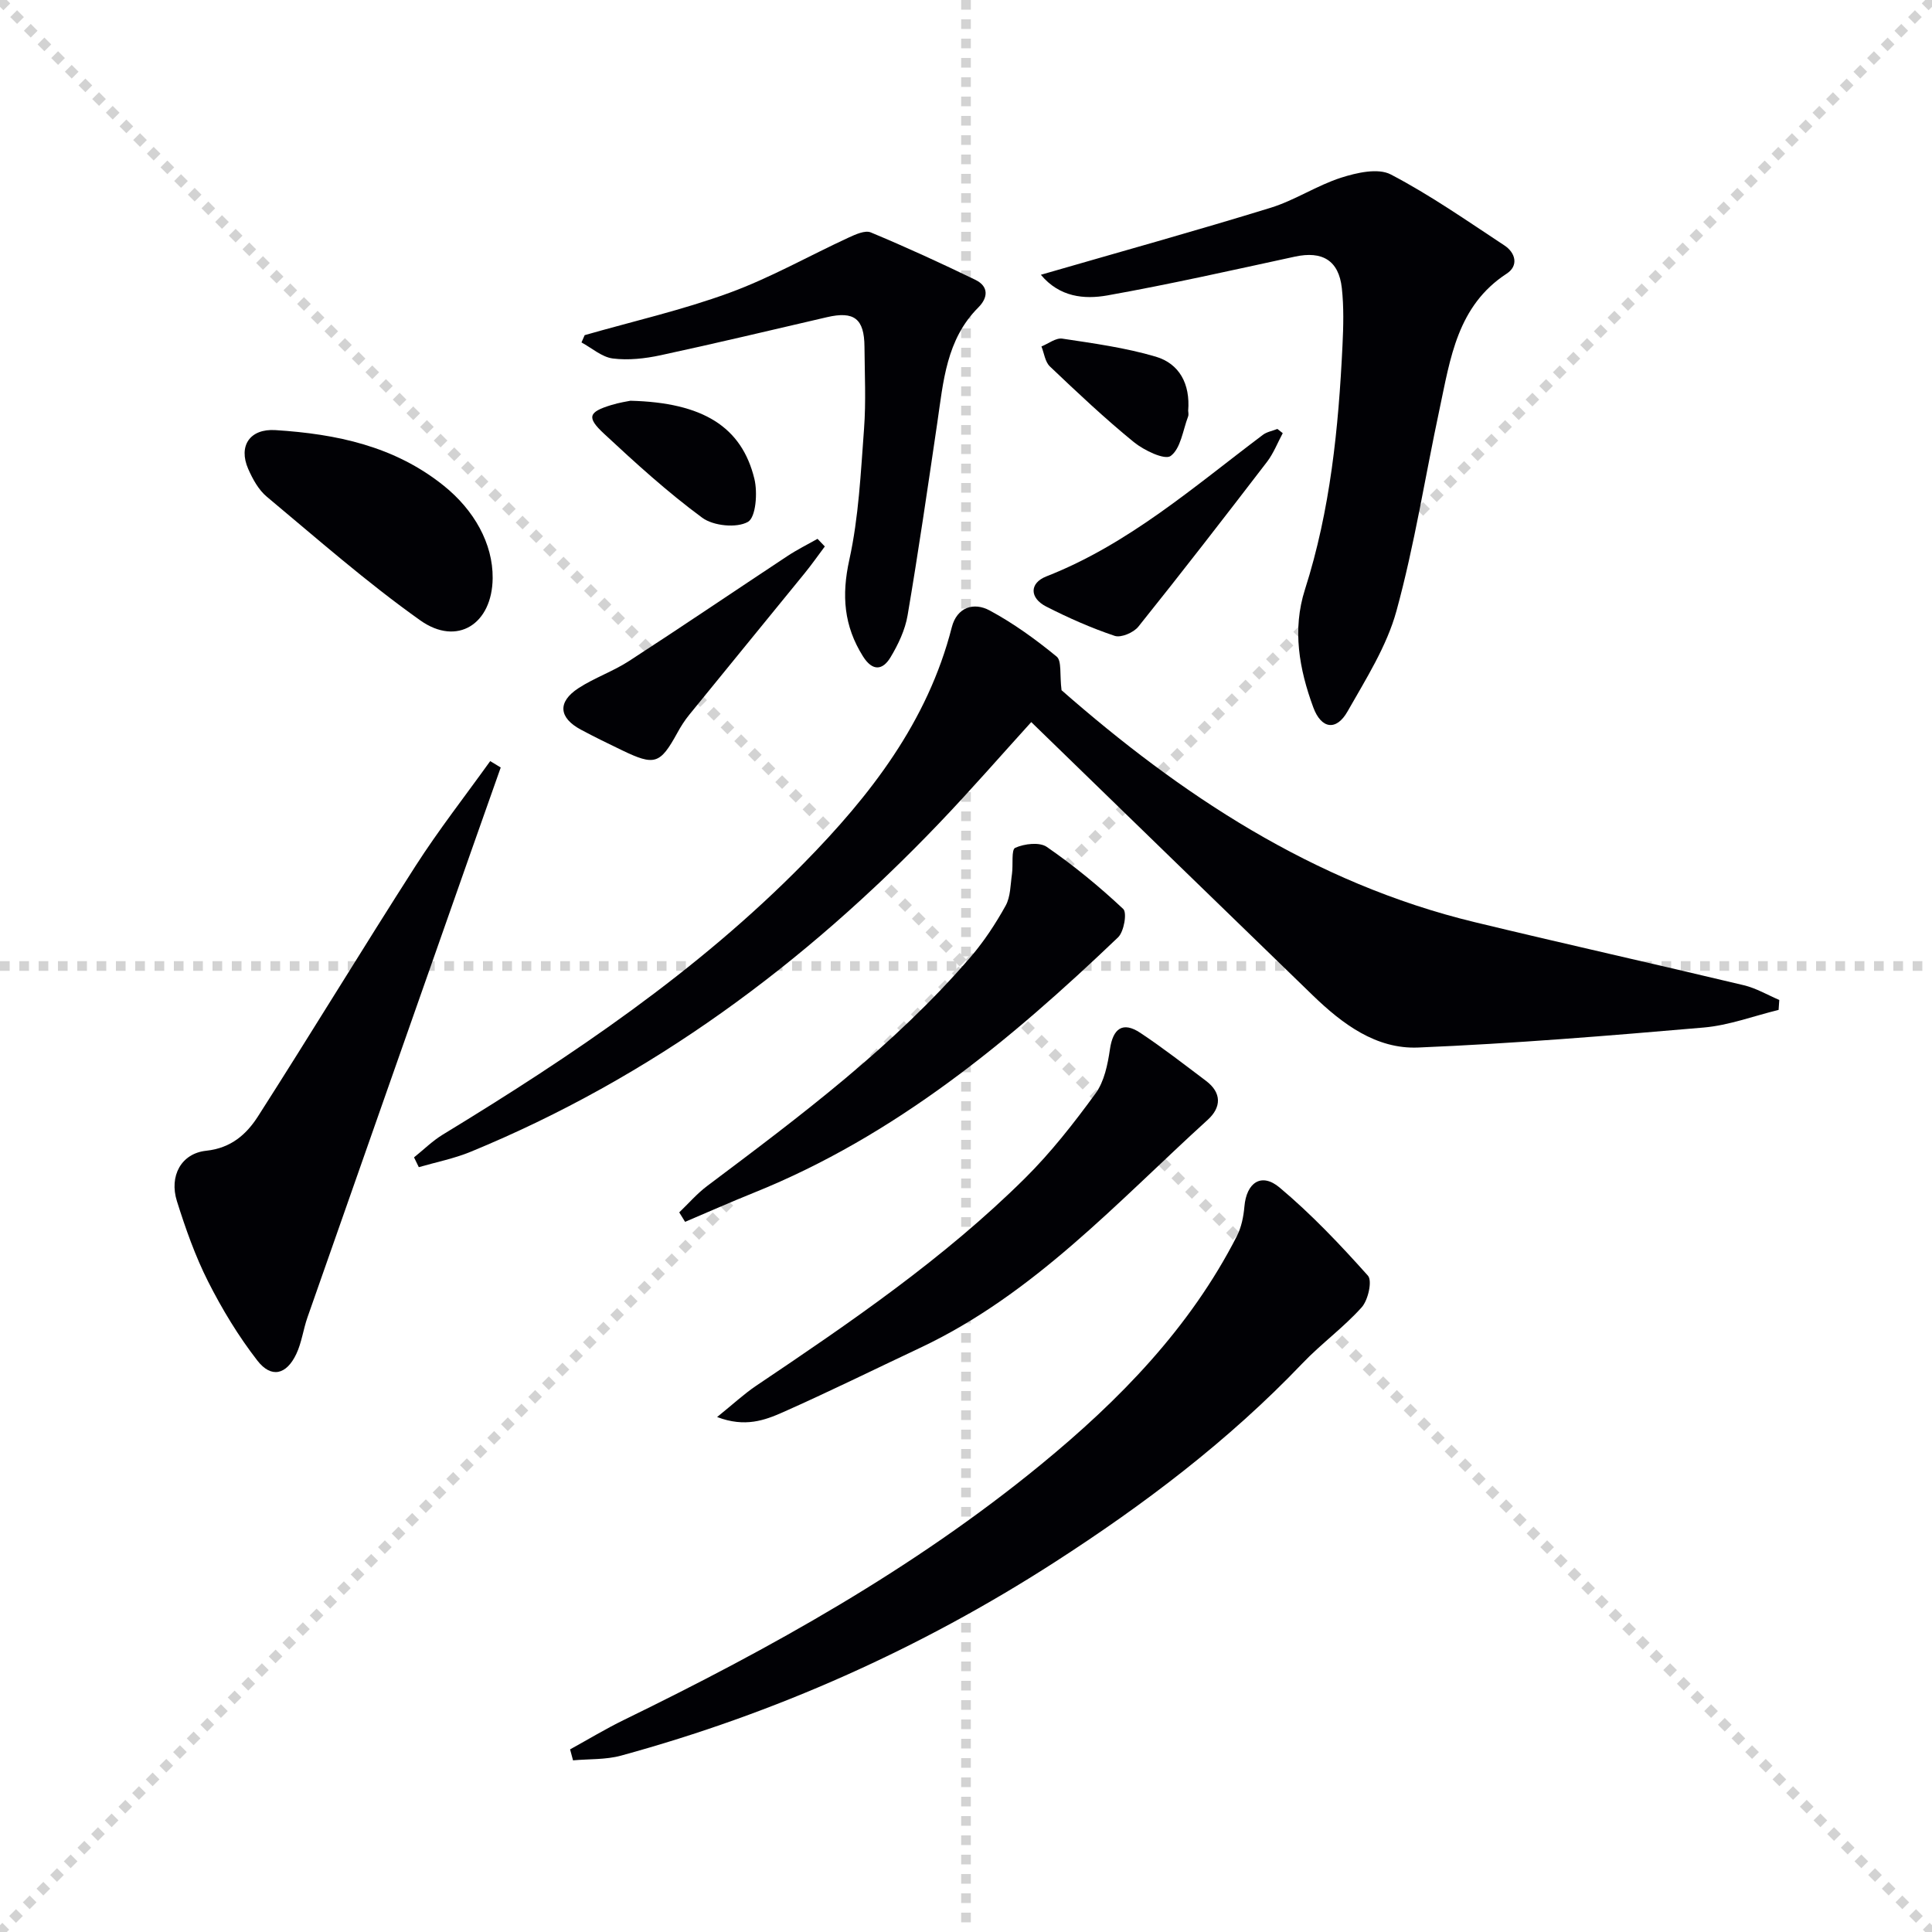 <svg enable-background="new 0 0 400 400" viewBox="0 0 400 400" xmlns="http://www.w3.org/2000/svg"><g stroke="lightgray" stroke-dasharray="1,1" stroke-width="1" transform="scale(2, 2)"><line x1="0" y1="0" x2="200" y2="200"></line><line x1="200" y1="0" x2="0" y2="200"></line><line x1="100" y1="0" x2="100" y2="200"></line><line x1="0" y1="100" x2="200" y2="100"></line></g><g fill="#010105"><path d="m85.72 239.62c1.97-1.57 3.79-3.39 5.92-4.69 26.77-16.31 52.71-33.74 74.8-56.23 13.76-14.01 25.62-29.27 30.62-48.84 1.06-4.14 4.55-5.25 7.84-3.47 4.92 2.65 9.53 5.99 13.86 9.54 1.09.89.61 3.68 1.02 6.97 24.37 21.37 52.02 39.93 85.57 48.03 18.54 4.48 37.17 8.63 55.72 13.06 2.53.61 4.88 2 7.31 3.04-.05.69-.1 1.37-.14 2.06-5.17 1.26-10.28 3.2-15.52 3.65-19.68 1.7-39.38 3.32-59.11 4.14-8.7.36-15.69-4.88-21.8-10.79-19.37-18.75-38.69-37.55-58.3-56.59-5.97 6.57-12.38 13.94-19.12 20.99-27.81 29.07-59.56 52.59-96.96 67.98-3.43 1.41-7.14 2.14-10.72 3.18-.33-.68-.66-1.35-.99-2.03z"/><path d="m118.03 362.19c3.73-2.05 7.37-4.26 11.19-6.12 30.42-14.83 59.89-31.22 86.18-52.76 16.34-13.39 30.95-28.34 40.69-47.4.93-1.83 1.37-4.03 1.55-6.09.42-4.96 3.5-7.13 7.29-3.95 6.58 5.52 12.56 11.83 18.29 18.25.93 1.05.04 5.06-1.3 6.55-3.75 4.18-8.4 7.54-12.28 11.61-15.28 16-32.77 29.23-51.29 41.16-27.86 17.94-57.8 31.29-89.76 40.04-3.17.87-6.63.68-9.95.98-.22-.77-.42-1.52-.61-2.27z"/><path d="m215.5 56.89c16.4-4.75 32.05-9.09 47.56-13.87 5.03-1.55 9.58-4.62 14.59-6.23 3.25-1.04 7.66-2.05 10.3-.67 8.18 4.27 15.8 9.61 23.53 14.7 2.31 1.52 2.97 4.2.47 5.83-10.24 6.67-11.67 17.57-13.91 28.07-2.98 13.93-5.16 28.06-8.92 41.77-2.01 7.32-6.32 14.09-10.13 20.81-2.32 4.09-5.44 3.63-7.09-.85-2.92-7.92-4.38-16.1-1.72-24.41 5.26-16.45 6.95-33.44 7.77-50.56.19-3.94.29-7.94-.14-11.84-.63-5.74-4.06-7.73-9.7-6.51-12.94 2.8-25.86 5.72-38.88 8.04-4.73.83-9.85.37-13.73-4.28z"/><path d="m103.67 158.9c-2.08 5.89-4.17 11.78-6.24 17.67-11.27 32.06-22.54 64.12-33.78 96.2-.87 2.49-1.19 5.21-2.31 7.57-2.04 4.3-5.18 5.06-8.05 1.36-3.93-5.06-7.31-10.65-10.21-16.38-2.67-5.29-4.67-10.97-6.45-16.63-1.64-5.2.88-9.89 6.06-10.44 5.17-.55 8.36-3.42 10.75-7.16 11-17.19 21.59-34.65 32.61-51.83 4.79-7.46 10.27-14.47 15.44-21.68.73.43 1.45.88 2.18 1.32z"/><path d="m121.05 69.39c10-2.87 20.2-5.19 29.95-8.76 8.48-3.1 16.44-7.63 24.67-11.43 1.44-.66 3.43-1.58 4.62-1.08 7.32 3.05 14.53 6.36 21.66 9.82 2.77 1.35 2.65 3.67.6 5.72-6.65 6.64-7.24 15.36-8.5 23.91-1.96 13.29-3.89 26.58-6.14 39.82-.51 3.02-1.94 6.04-3.54 8.7-1.63 2.71-3.73 2.93-5.7-.2-3.95-6.29-4.46-12.61-2.83-19.98 1.95-8.84 2.37-18.05 3.05-27.13.42-5.63.13-11.32.09-16.99-.04-5.82-2.15-7.43-7.77-6.12-11.47 2.66-22.93 5.4-34.44 7.88-3.22.69-6.67 1.08-9.9.67-2.26-.29-4.33-2.16-6.48-3.32.23-.51.45-1.01.66-1.51z"/><path d="m148.47 293.38c3.34-2.69 5.57-4.78 8.08-6.47 19.48-13.1 38.88-26.34 55.62-42.93 5.4-5.35 10.16-11.43 14.65-17.59 1.81-2.48 2.52-6 2.98-9.15.63-4.33 2.66-5.81 6.29-3.4 4.67 3.1 9.11 6.56 13.6 9.94 3.29 2.48 3.18 5.49.37 8.05-18.79 17.08-36.02 36.14-59.57 47.23-9.47 4.46-18.86 9.1-28.42 13.34-3.74 1.65-7.81 3.18-13.6.98z"/><path d="m140.63 251.01c1.92-1.84 3.68-3.89 5.8-5.48 19.29-14.49 38.61-28.94 54.48-47.34 2.8-3.25 5.2-6.91 7.29-10.67 1.04-1.87.99-4.36 1.32-6.59.27-1.87-.18-5.02.67-5.4 1.9-.85 5.04-1.23 6.55-.18 5.58 3.86 10.87 8.2 15.81 12.84.83.77.16 4.71-1.07 5.88-22.44 21.44-46.16 41.1-75.4 52.87-4.78 1.92-9.49 4.01-14.24 6.03-.4-.65-.8-1.3-1.21-1.96z"/><path d="m102 119.71c-.09 9.47-7.32 14.17-14.99 8.73-11.07-7.86-21.32-16.88-31.77-25.6-1.71-1.42-2.93-3.66-3.85-5.75-2.1-4.8.38-8.38 5.64-8.04 12.6.8 24.64 3.3 34.87 11.53 6.24 5.02 10.17 11.94 10.1 19.13z"/><path d="m170.77 113.14c-1.39 1.85-2.72 3.76-4.18 5.55-7.95 9.78-15.95 19.52-23.89 29.3-.94 1.15-1.75 2.43-2.46 3.73-3.58 6.51-4.69 6.88-11.51 3.59-2.84-1.37-5.68-2.75-8.46-4.24-4.59-2.46-4.89-5.73-.51-8.59 3.32-2.16 7.18-3.48 10.5-5.64 10.99-7.13 21.83-14.49 32.76-21.71 1.99-1.32 4.15-2.39 6.24-3.57.49.53 1 1.05 1.51 1.58z"/><path d="m265.58 89.68c-1.08 2-1.91 4.19-3.28 5.97-8.78 11.44-17.6 22.85-26.62 34.1-.98 1.22-3.58 2.34-4.89 1.9-4.86-1.63-9.6-3.73-14.17-6.06-3.46-1.76-3.54-4.85.01-6.25 17.02-6.67 30.55-18.56 44.85-29.32.83-.62 1.99-.81 2.99-1.21.37.3.74.59 1.11.87z"/><path d="m130.52 82.97c15.03.37 23.05 5.41 25.67 16.18.69 2.85.31 7.96-1.34 8.9-2.33 1.32-7.15.84-9.45-.85-7.18-5.29-13.83-11.34-20.37-17.43-3.63-3.38-3.17-4.47 1.46-5.89 1.72-.54 3.52-.8 4.03-.91z"/><path d="m246 85.05c0 .21.14.76-.02 1.19-1.08 2.85-1.52 6.61-3.6 8.16-1.22.91-5.54-1.16-7.65-2.88-6.03-4.92-11.71-10.28-17.36-15.65-1-.95-1.19-2.74-1.75-4.14 1.44-.58 2.99-1.82 4.32-1.62 6.49.98 13.07 1.88 19.34 3.73 4.88 1.45 7.17 5.61 6.72 11.21z"/></g></svg>